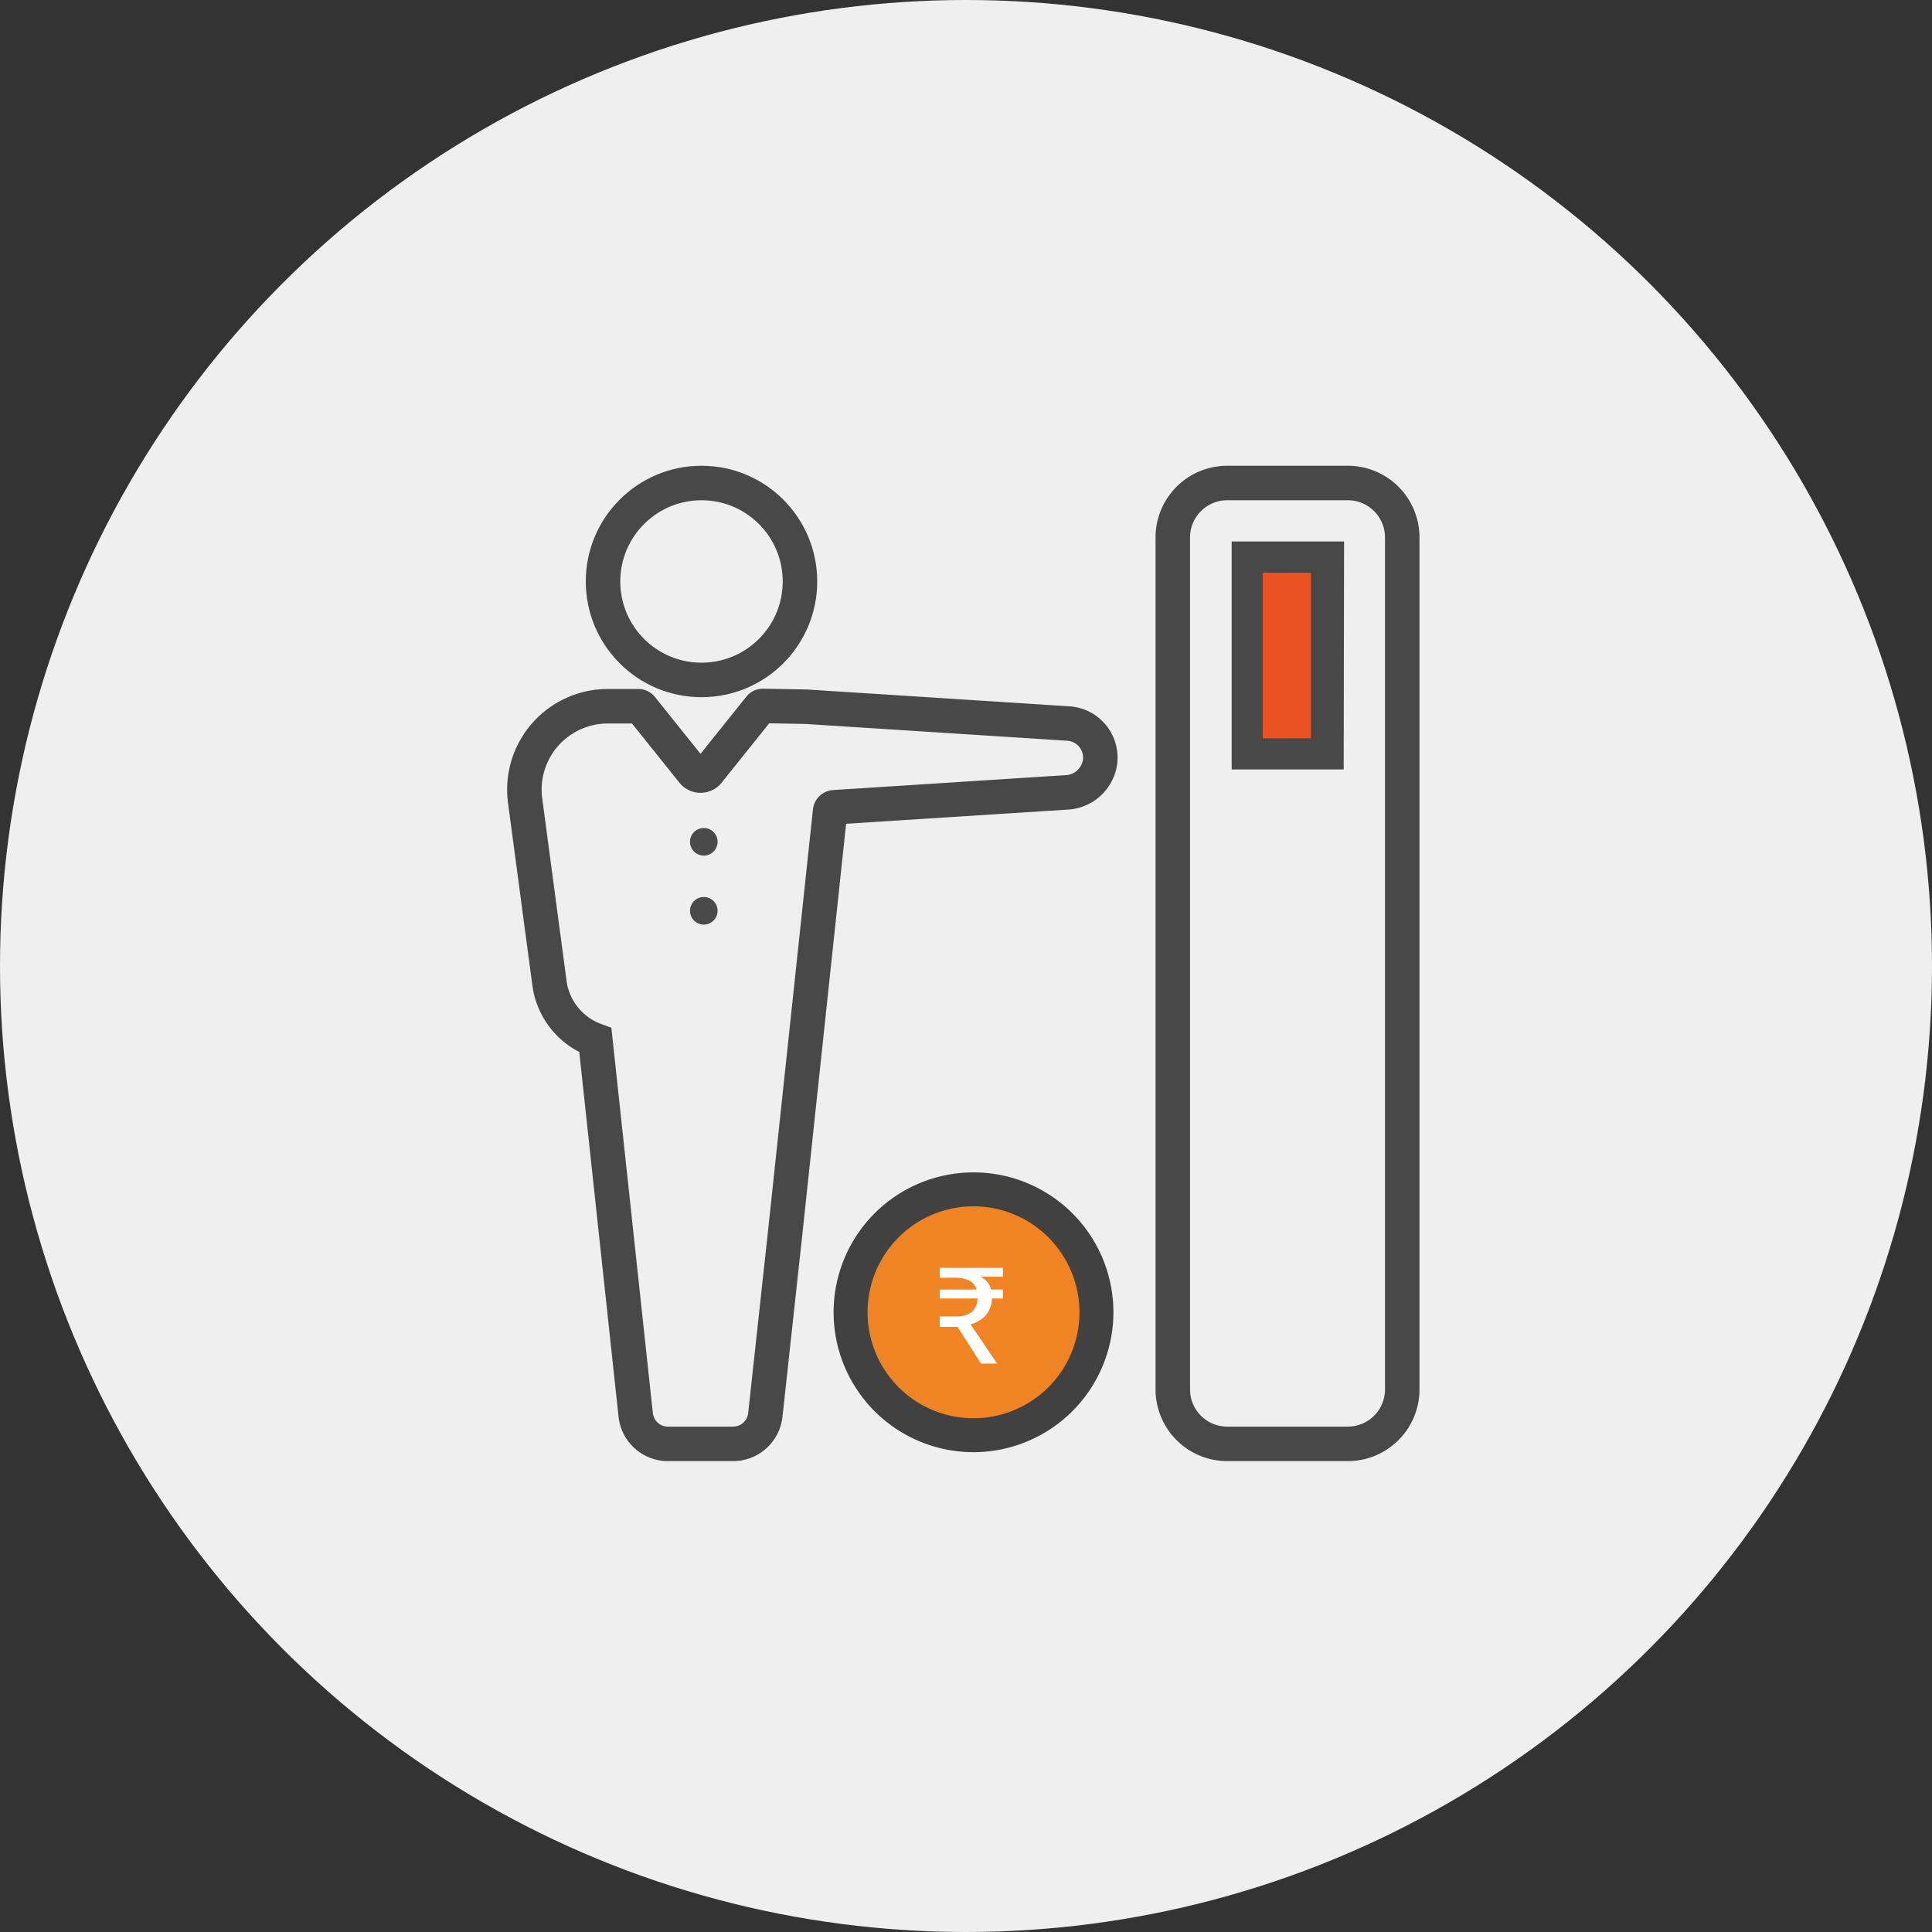 <svg xmlns="http://www.w3.org/2000/svg" width="280" height="280" viewBox="0 0 280 280"><rect x="0" y="0" width="280" height="280" fill="#333333" stroke="none"/><defs><style>.a{fill:#efefef;}.b{fill:none;stroke:#484848;stroke-width:5px;}.c{fill:#ea5321;}.d{fill:#cc7425;}.e{fill:#f08424;}.f{fill:#414141;}.g{fill:#fff;}.h{fill:#4a4a4a;}</style></defs><g transform="translate(-874 -1166)"><g transform="translate(222 -1047)"><g transform="translate(-2756 411)"><g transform="translate(3408 1802)"><ellipse class="a" cx="140" cy="140" rx="140" ry="140"/></g></g><g transform="translate(722.575 2281.79)"><path class="b" d="M96.644,1.21h-17.5A7.894,7.894,0,0,0,71.27,9.088v123.5a7.894,7.894,0,0,0,7.878,7.878h17.5a7.893,7.893,0,0,0,7.878-7.878V9.088A7.893,7.893,0,0,0,96.644,1.21Zm-3.1,39.018H82.3V12.185H93.59Z" transform="translate(28.124 0)"/><circle class="b" cx="14.271" cy="14.271" r="14.271" transform="translate(16.821 1.21)"/><path class="b" d="M83.981,36.38,50.33,38.535a.641.641,0,0,0-.6.571l-6.622,62.123-2.769,25.4a4.7,4.7,0,0,1-4.667,4.167H26.226a4.7,4.7,0,0,1-4.667-4.167L15.708,72.3A10.273,10.273,0,0,1,9.029,63.81L5.5,37.351A12.092,12.092,0,0,1,17.52,23.893h4.424a.585.585,0,0,1,.457.228l7.407,9.248a1.427,1.427,0,0,0,2.283,0l7.45-9.3A.573.573,0,0,1,40,23.85l6.294.114L84.253,26.4a4.953,4.953,0,0,1,4.631,5.253c-.006.081-.013.161-.021.241A5.152,5.152,0,0,1,83.981,36.38Z" transform="translate(0 9.67)"/></g><rect class="c" width="7" height="24" transform="translate(835 2296)"/><g transform="translate(767.903 2378)"><g transform="translate(0 0)"><g transform="translate(0)"><g transform="translate(0)"><g transform="translate(0)"><circle class="d" cx="17.809" cy="17.809" r="17.809" transform="translate(0 25.186) rotate(-45)"/></g></g></g><g transform="translate(7.377 7.377)"><path class="e" d="M1917.291,4984.353a17.818,17.818,0,1,0,17.809-17.809A17.755,17.755,0,0,0,1917.291,4984.353Z" transform="translate(-1917.291 -4966.544)"/></g></g><g transform="translate(4.91 4.91)"><path class="f" d="M1932.753,5002.284a20.276,20.276,0,1,1,20.276-20.276A20.3,20.3,0,0,1,1932.753,5002.284Zm0-35.632a15.356,15.356,0,1,0,15.356,15.355A15.373,15.373,0,0,0,1932.753,4966.652Z" transform="translate(-1912.477 -4961.732)"/><path class="g" d="M10.408-12.763H7.172A2.766,2.766,0,0,1,8.686-10.9h1.722V-9.61h-1.6a3.846,3.846,0,0,1-.83,2.385A4.631,4.631,0,0,1,5.72-5.855L9.578-.172H7.234L3.832-5.5H1.26V-7.017H3.583a3.661,3.661,0,0,0,2.271-.6A2.57,2.57,0,0,0,6.715-9.61H1.26V-10.9H6.591A2.025,2.025,0,0,0,5.554-12.2a4.785,4.785,0,0,0-2.2-.415H1.26v-1.431h9.148Z" transform="translate(14.124 27.884)"/></g></g></g><circle class="h" cx="2" cy="2" r="2" transform="translate(974 1286)"/><circle class="h" cx="2" cy="2" r="2" transform="translate(974 1296)"/></g></svg>